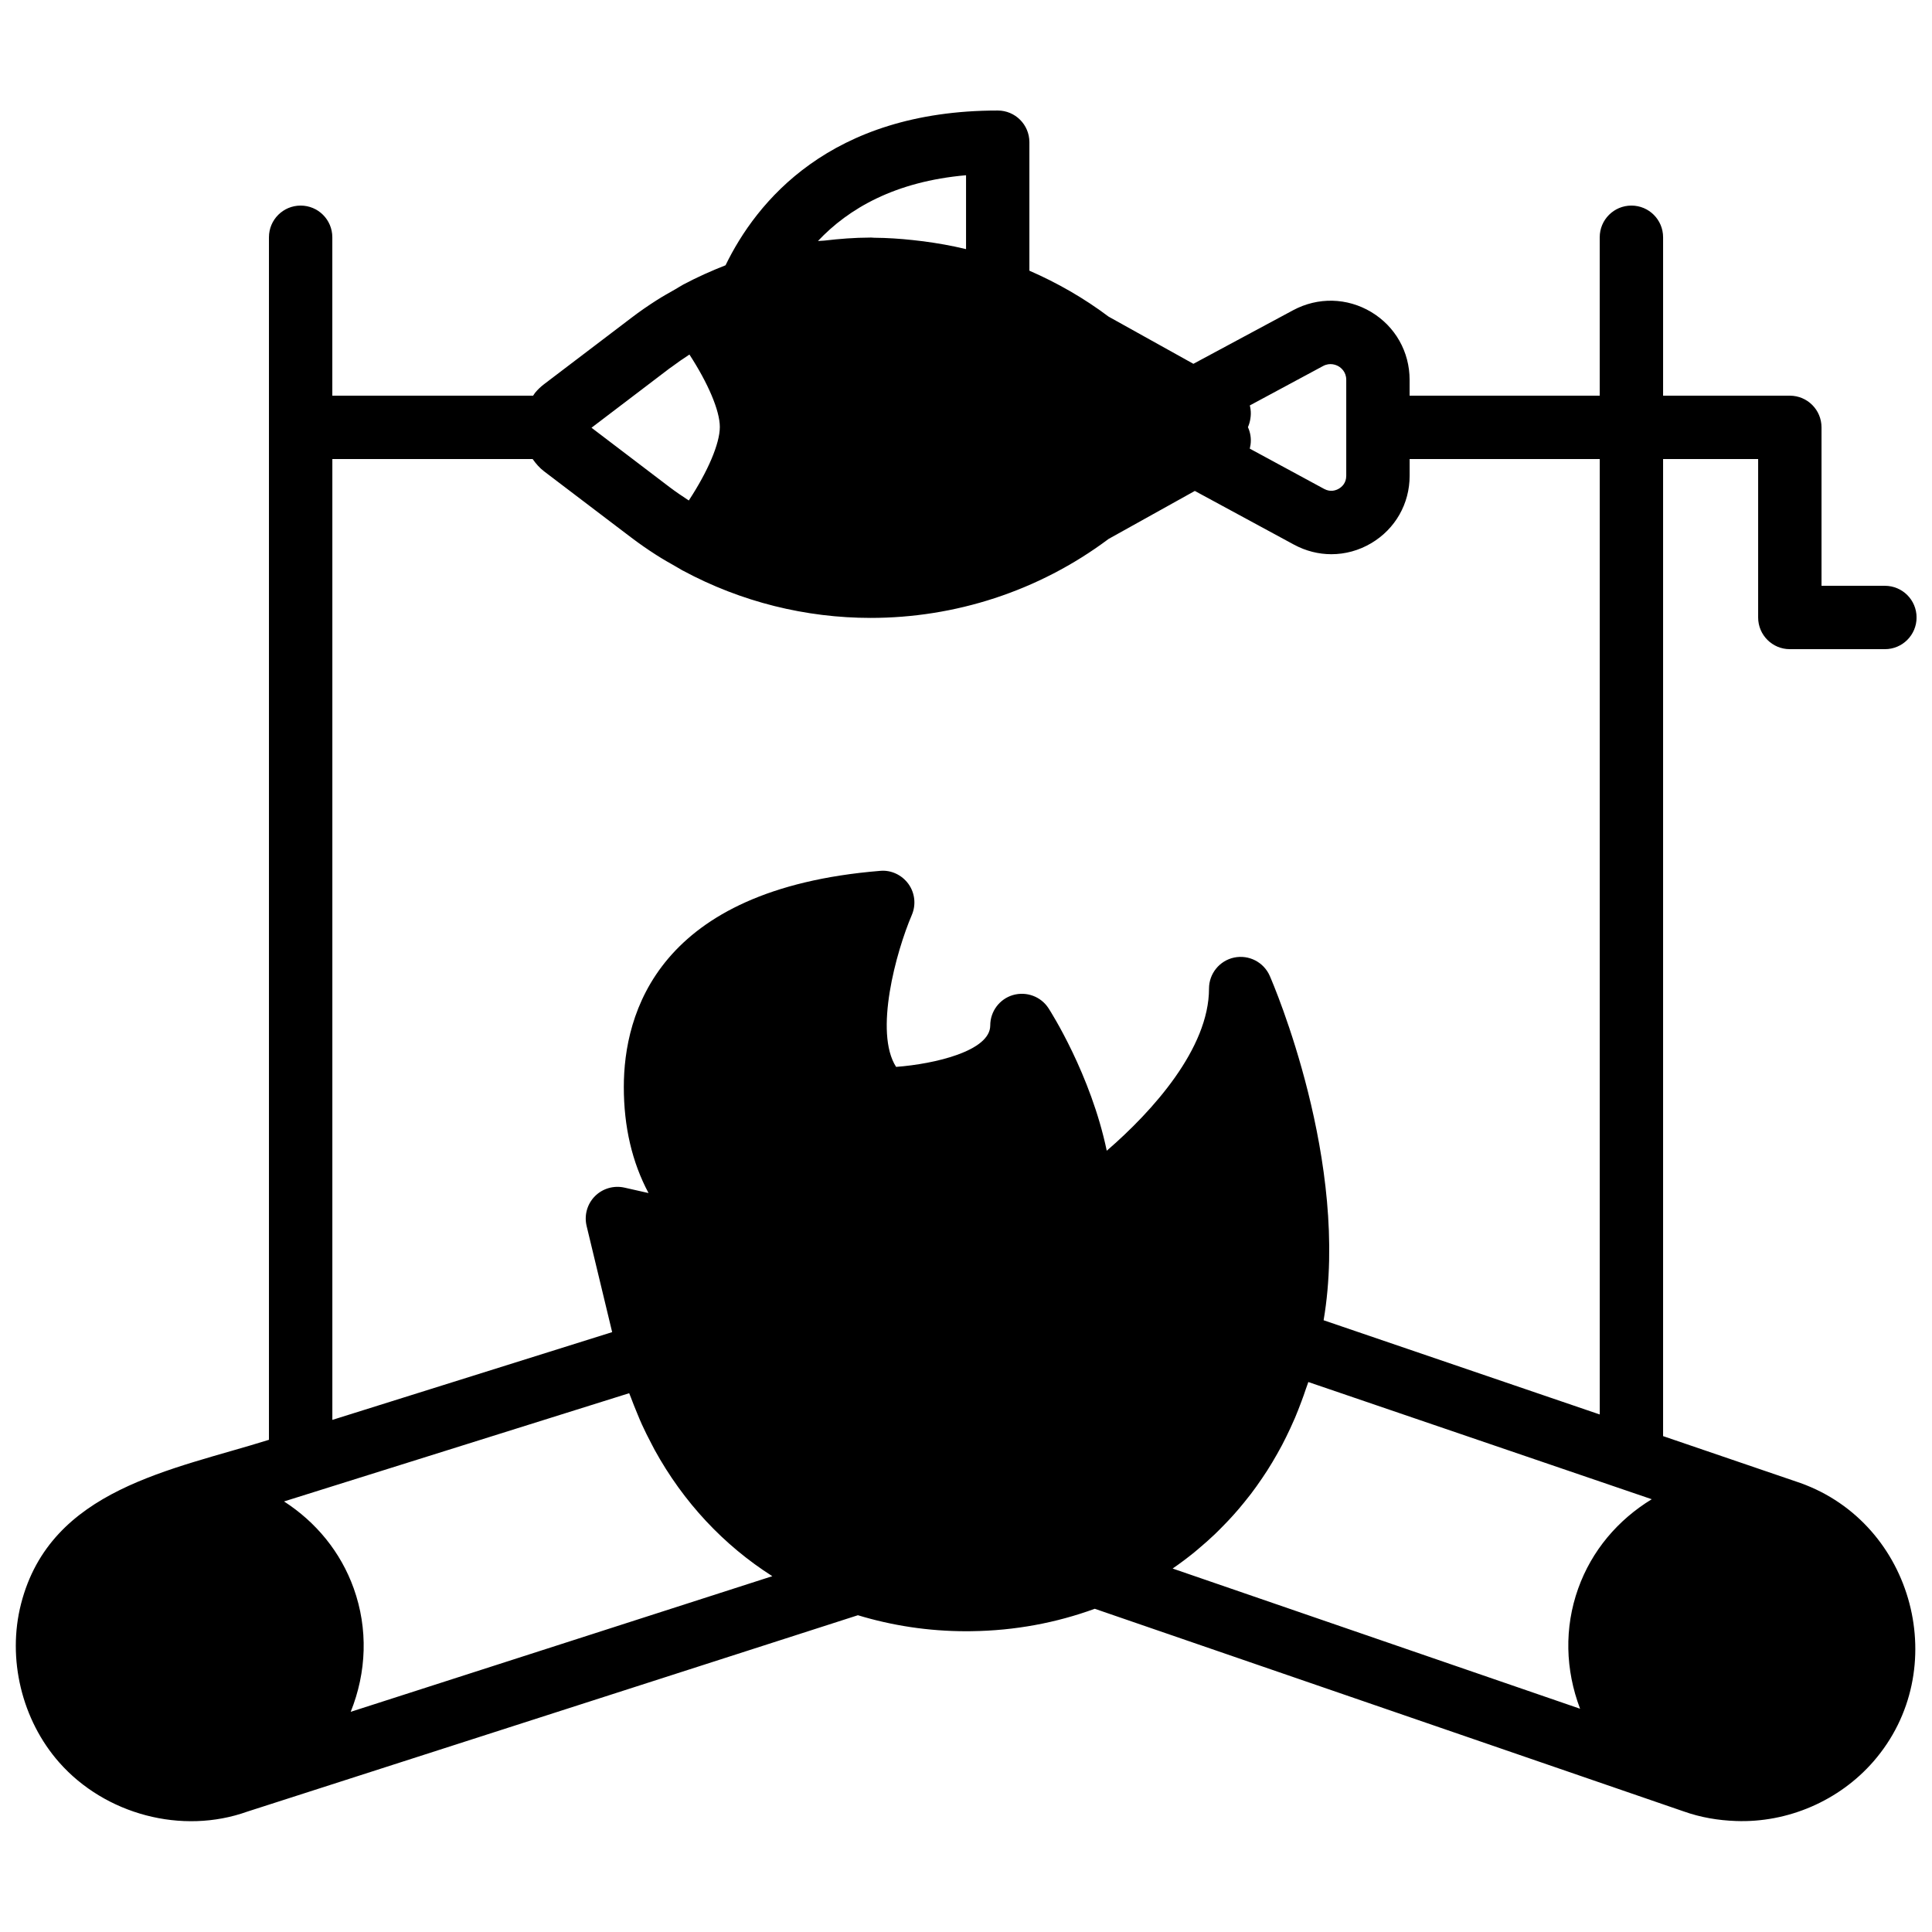 <?xml version="1.0" encoding="UTF-8"?>
<!-- Uploaded to: SVG Repo, www.svgrepo.com, Generator: SVG Repo Mixer Tools -->
<svg width="800px" height="800px" version="1.1" viewBox="144 144 512 512" xmlns="http://www.w3.org/2000/svg">
 <defs>
  <clipPath id="a">
   <path d="m148.09 173h503.81v454h-503.81z"/>
  </clipPath>
 </defs>
 <g clip-path="url(#a)">
  <path d="m460.62 555.28c0.359-0.293 0.703-0.602 1.066-0.898 1.434-1.215 2.856-2.449 4.215-3.754 0.781-0.746 1.535-1.52 2.293-2.289 0.898-0.926 1.805-1.855 2.66-2.824 1-1.098 1.949-2.242 2.891-3.398 0.594-0.73 1.184-1.461 1.762-2.219 1.023-1.344 2.008-2.727 2.957-4.137 0.461-0.672 0.914-1.344 1.352-2.035 0.938-1.461 1.82-2.961 2.688-4.492 0.418-0.738 0.828-1.484 1.234-2.242 0.777-1.477 1.508-2.981 2.215-4.5 0.418-0.914 0.832-1.828 1.234-2.754 0.598-1.41 1.148-2.836 1.688-4.281 0.422-1.117 0.824-2.242 1.199-3.383 0.203-0.621 0.457-1.203 0.648-1.824l91.012 31.059c-8.977 5.477-15.895 13.605-19.488 23.641-3.746 10.453-3.41 21.613 0.496 31.883l-107.98-37.156c2.008-1.387 3.965-2.848 5.856-4.394zm-223.68 42.371c4.223-10.496 4.644-21.98 0.797-32.723-3.461-9.656-9.992-17.559-18.465-23.031l91.469-28.684c0.133 0.371 0.301 0.723 0.434 1.09 0.523 1.438 1.102 2.824 1.672 4.215 0.41 0.984 0.805 1.984 1.25 2.949 0.801 1.773 1.672 3.484 2.57 5.188 0.277 0.523 0.531 1.059 0.816 1.57 7.641 13.898 18.32 25.293 31.191 33.48zm-4.863-332h53.078c0.848 1.199 1.812 2.332 3.031 3.258l18.918 14.375 4.172 3.164c2.102 1.598 4.309 3.133 6.617 4.609 1.789 1.152 3.629 2.191 5.465 3.227 0.523 0.293 1 0.613 1.531 0.898 0.023 0.016 0.059 0.023 0.09 0.039 15.484 8.332 32.613 12.531 49.77 12.531 22.199 0 44.41-6.988 63.035-20.926l22.855-12.723 26.281 14.234c3.133 1.688 6.516 2.535 9.902 2.535 3.66 0 7.312-0.98 10.613-2.945 6.348-3.781 10.133-10.457 10.133-17.844v-4.434h50.383v253.2l-73.18-24.969c7.078-41.691-13.324-89.094-14.281-91.285-1.598-3.609-5.5-5.641-9.414-4.836-3.887 0.816-6.676 4.25-6.676 8.223 0 15.852-14.93 32.469-27.098 42.973-4.238-20.242-14.871-36.895-15.434-37.758-2.016-3.117-5.836-4.527-9.43-3.496-3.559 1.051-6.012 4.324-6.012 8.055 0 6.75-14.684 10.211-24.953 10.98-5.871-9.141-0.008-30.488 4.172-40.27 1.16-2.703 0.816-5.828-0.898-8.211-1.738-2.387-4.594-3.746-7.5-3.469-59.102 4.82-67.93 37.945-67.93 57.266 0 10.582 2.199 19.969 6.551 28.121l-6.398-1.445c-2.82-0.629-5.793 0.238-7.824 2.293-2.043 2.066-2.863 5.039-2.191 7.859l6.773 28.148-74.152 23.258zm128.69-57.781c8.117-8.621 20.473-15.785 39.246-17.43v19.582c-0.051-0.02-0.109-0.02-0.16-0.035-3.66-0.891-7.371-1.535-11.09-2.031-0.969-0.125-1.934-0.234-2.898-0.336-3.367-0.363-6.75-0.59-10.145-0.613-0.328-0.008-0.652-0.059-0.988-0.059-0.078 0-0.152 0.016-0.227 0.016-4.031 0.008-8.047 0.328-12.051 0.797-0.562 0.07-1.125 0.035-1.688 0.109zm-39.348 33.766c0.176-0.125 0.367-0.246 0.535-0.371 1.555-1.168 3.141-2.258 4.754-3.309 4.953 7.617 8.055 14.879 8.055 19.188 0 4.41-3.168 11.781-8.223 19.488-1.73-1.125-3.441-2.293-5.113-3.551l-20.672-15.727 10.336-7.859zm173.23-0.648c1.855-0.98 3.477-0.266 4.106 0.102 0.605 0.363 2.016 1.438 2.016 3.562v25.434c0 1.973-1.219 2.981-1.941 3.406-0.73 0.43-2.18 1.008-3.902 0.086l-19.723-10.68c0.066-0.262 0.105-0.523 0.148-0.781 0.008-0.02 0.02-0.027 0.02-0.043 0.008-0.008 0-0.027 0-0.043 0.008-0.051 0.023-0.109 0.031-0.16 0.227-1.621-0.031-3.231-0.688-4.668 0.309-0.715 0.535-1.461 0.645-2.234 0.137-0.828 0.168-1.68 0.043-2.527-0.043-0.336-0.109-0.672-0.191-0.996zm126.47 296.02-36.383-12.422v-258.93h25.191v41.984c0 4.641 3.754 8.395 8.395 8.395h25.191c4.644 0 8.398-3.754 8.398-8.395 0-4.644-3.754-8.398-8.398-8.398h-16.793v-41.984c0-4.644-3.754-8.398-8.398-8.398h-33.586v-41.98c0-4.644-3.754-8.398-8.398-8.398-4.641 0-8.395 3.754-8.395 8.398v41.98h-50.383v-4.203c0-7.441-3.812-14.16-10.191-17.98-6.391-3.812-14.109-3.981-20.668-0.469l-26.441 14.207-22.469-12.504c-6.59-4.953-13.652-8.977-20.992-12.176v-34.047c0-4.644-3.754-8.398-8.395-8.398-44.57 0-64.027 24.344-72.129 41.012-3.762 1.477-7.477 3.133-11.16 5.086-0.766 0.414-1.48 0.891-2.234 1.32-1.629 0.922-3.273 1.84-4.863 2.856-2.34 1.492-4.602 3.062-6.758 4.711 0 0-23.082 17.547-23.09 17.547-0.875 0.664-1.656 1.41-2.344 2.242-0.211 0.254-0.352 0.539-0.547 0.797h-53.211v-41.98c0-4.644-3.754-8.398-8.395-8.398-4.644 0-8.398 3.754-8.398 8.398v318.68c-25.668 8.051-57.879 12.973-65.695 43.461-3.731 14.527 0.184 30.801 10.117 42.051 12.16 13.781 32.539 19.23 49.867 13.016l161.79-52.035c9.035 2.738 18.664 4.242 28.73 4.242 0.43 0 0.883 0 1.32-0.012 11.598-0.141 22.578-2.238 32.723-5.941l156.01 53.68c4.578 1.637 9.238 2.394 13.855 2.562 13.781 0.527 27.434-5.359 36.508-15.797 21.004-24.148 10.824-62.977-19.387-73.781z" fill-rule="evenodd"/>
 </g>
</svg>